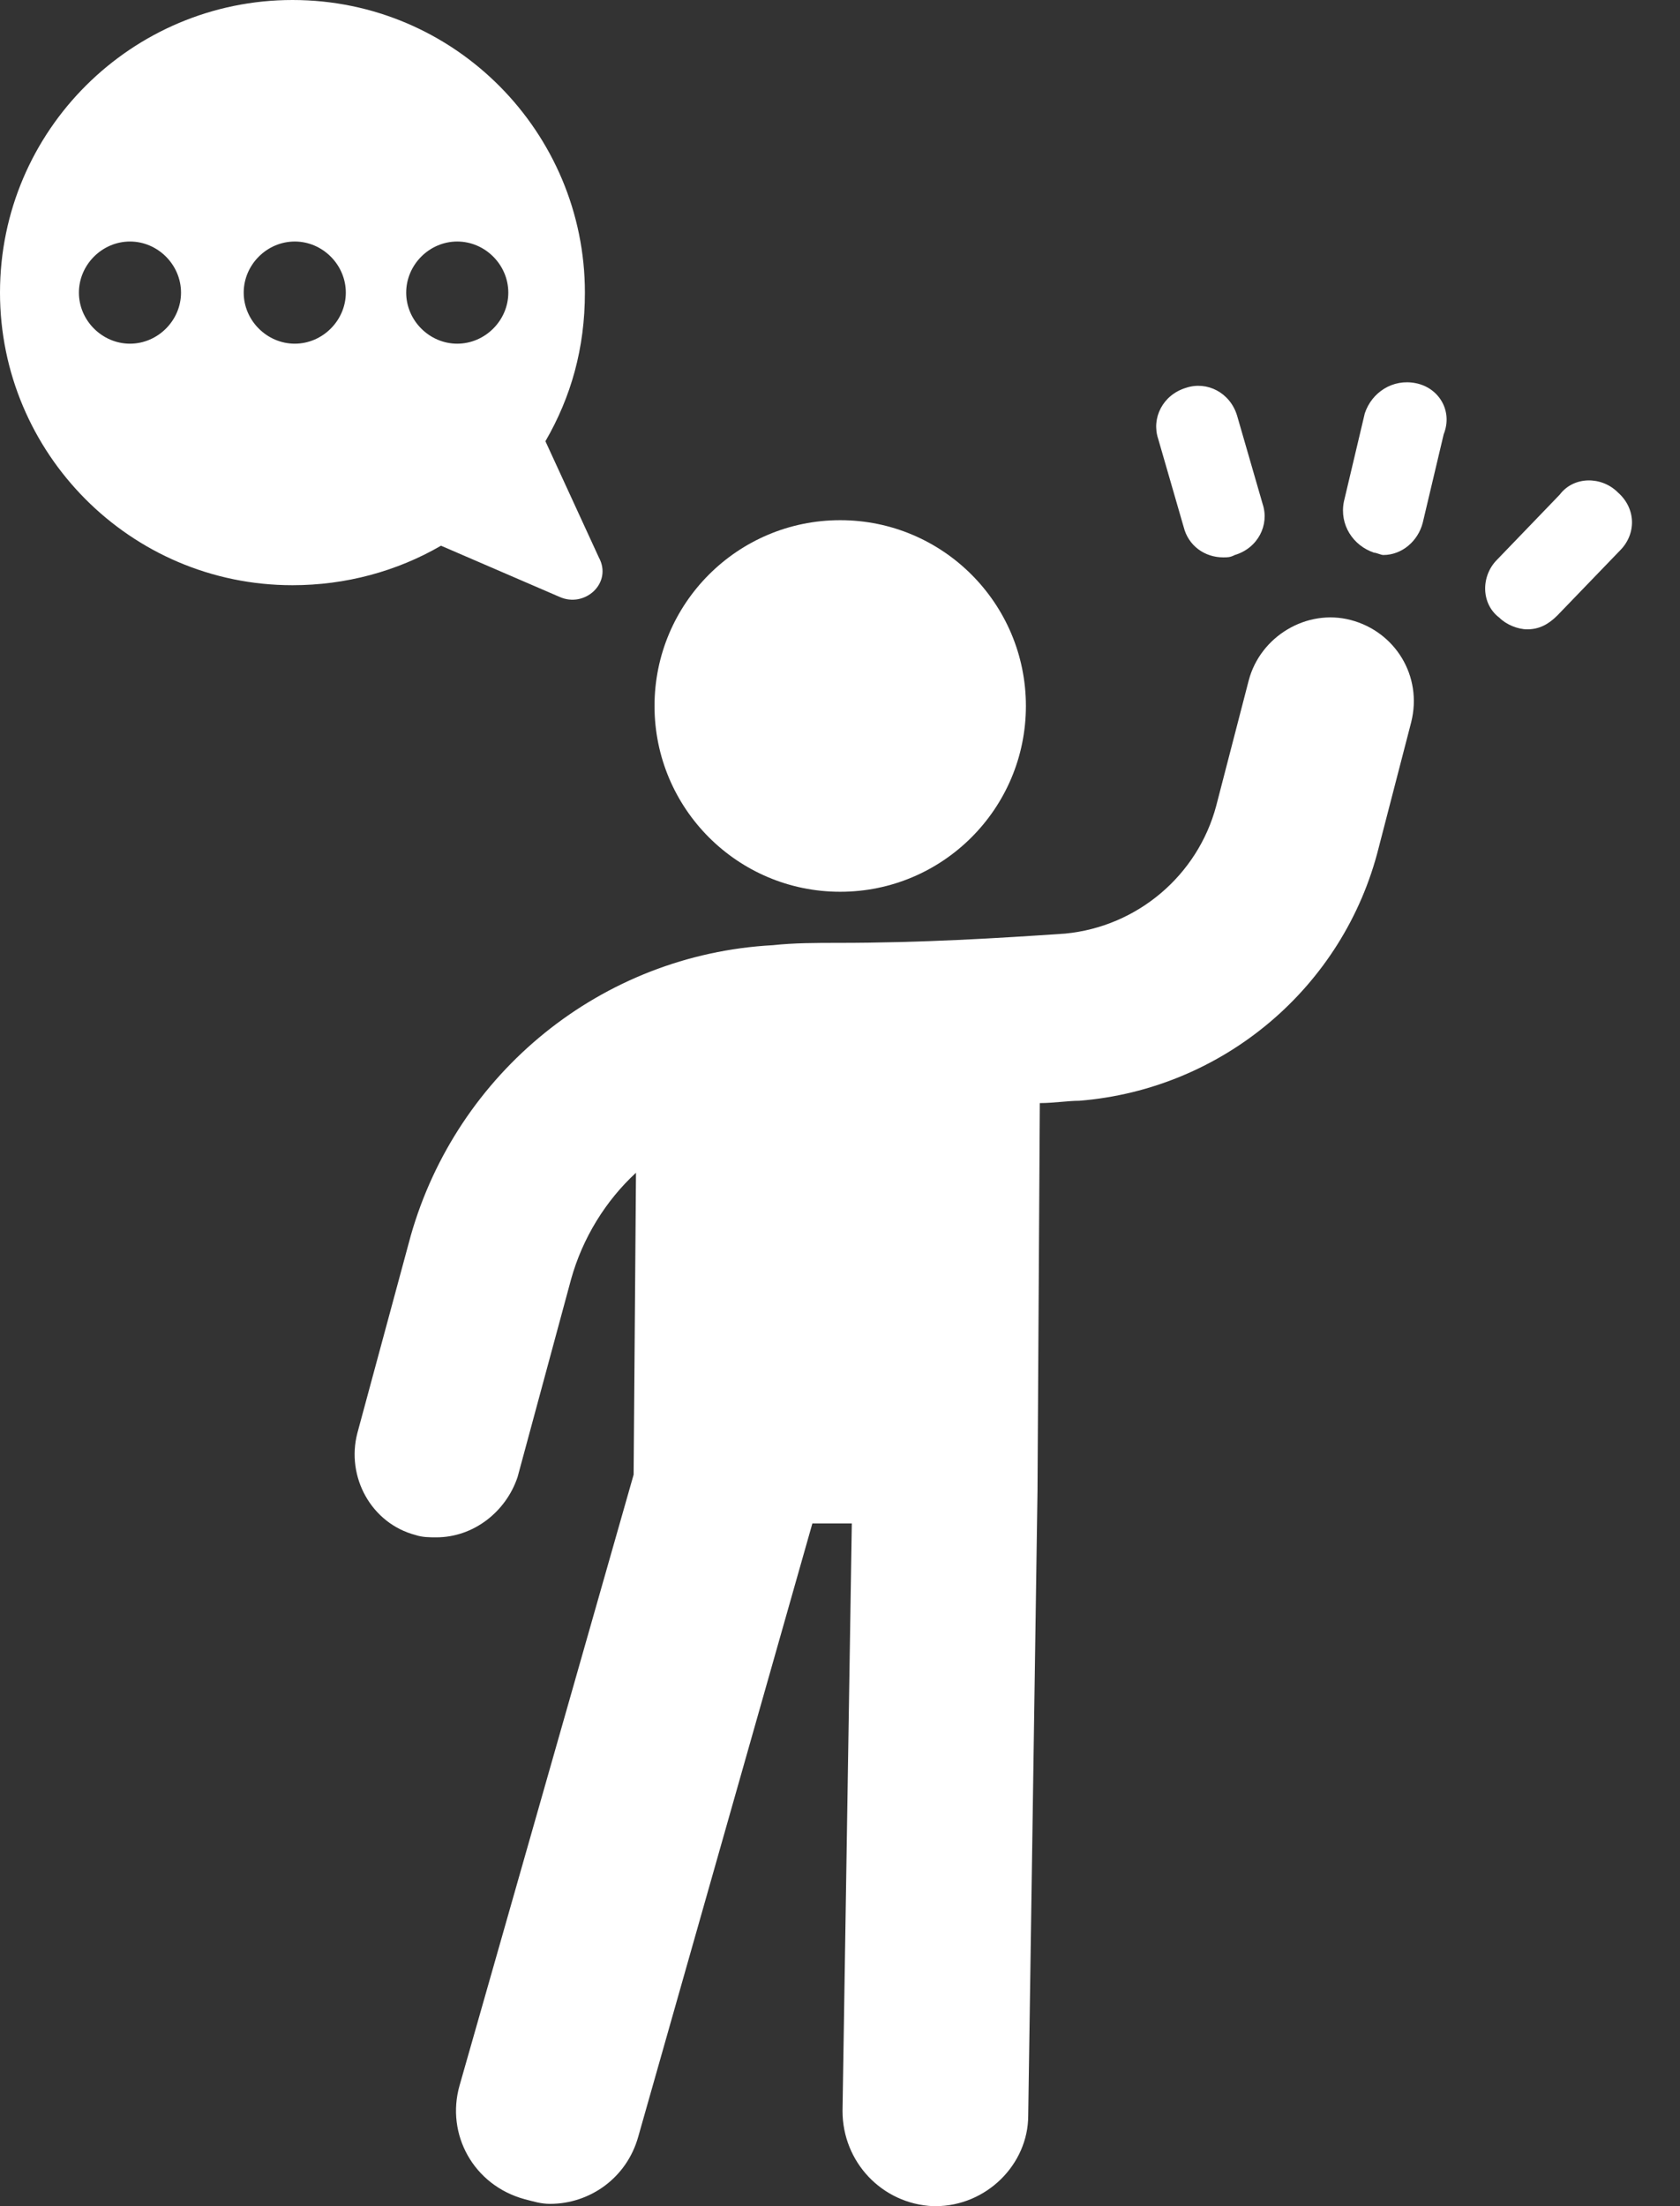 <?xml version="1.0" encoding="UTF-8"?>
<svg xmlns="http://www.w3.org/2000/svg" width="32" height="42" viewBox="0 0 32 42" fill="none">
  <rect x="0" y="0" width="32" height="42" fill="#333333" stroke="none"/>
  <path d="M25.73 11.804C24.89 11.583 24.006 12.114 23.785 12.954L23.166 15.341C22.813 16.667 21.663 17.64 20.293 17.773C19.011 17.861 17.552 17.95 15.96 17.95C15.562 17.95 15.12 17.95 14.722 17.994C11.45 18.171 8.709 20.425 7.825 23.52L6.808 27.278C6.587 28.118 7.074 29.002 7.914 29.223C8.046 29.267 8.179 29.267 8.312 29.267C9.019 29.267 9.638 28.781 9.859 28.118L10.876 24.36C11.097 23.564 11.539 22.857 12.114 22.326L12.069 28.074L8.754 39.701C8.488 40.63 9.019 41.602 9.992 41.867C10.168 41.912 10.301 41.956 10.478 41.956C11.229 41.956 11.937 41.469 12.158 40.674L15.474 29.002H16.225L16.048 40.187C16.048 41.16 16.8 41.956 17.773 42C17.773 42 17.773 42 17.817 42C18.789 42 19.585 41.204 19.585 40.276L19.762 28.383L19.806 21C20.072 21 20.337 20.956 20.558 20.956C23.299 20.735 25.598 18.79 26.261 16.137L26.88 13.749C27.101 12.865 26.57 12.025 25.73 11.804Z" fill="white"></path>
  <path d="M16.004 16.977C17.957 16.977 19.541 15.393 19.541 13.44C19.541 11.487 17.957 9.903 16.004 9.903C14.051 9.903 12.467 11.487 12.467 13.44C12.467 15.393 14.051 16.977 16.004 16.977Z" fill="white"></path>
  <path d="M30.815 9.373C30.505 9.063 29.975 9.063 29.709 9.417L28.516 10.655C28.206 10.964 28.206 11.495 28.56 11.76C28.692 11.893 28.914 11.981 29.09 11.981C29.311 11.981 29.488 11.893 29.665 11.716L30.859 10.478C31.168 10.168 31.168 9.682 30.815 9.373Z" fill="white"></path>
  <path d="M26.968 7.295C26.526 7.206 26.128 7.472 25.996 7.869L25.598 9.549C25.509 9.992 25.775 10.389 26.173 10.522C26.217 10.522 26.305 10.566 26.349 10.566C26.703 10.566 27.013 10.301 27.101 9.947L27.499 8.267C27.676 7.825 27.41 7.383 26.968 7.295Z" fill="white"></path>
  <path d="M22.547 10.036C22.636 10.389 22.945 10.611 23.299 10.611C23.387 10.611 23.431 10.611 23.52 10.566C23.962 10.434 24.183 9.992 24.05 9.594L23.564 7.914C23.431 7.472 22.989 7.25 22.591 7.383C22.149 7.516 21.928 7.958 22.061 8.356L22.547 10.036Z" fill="white"></path>
  <path d="M10.655 11.362C11.141 11.583 11.672 11.097 11.406 10.611L10.389 8.4C10.876 7.56 11.141 6.632 11.141 5.571C11.141 2.52 8.665 0 5.571 0C2.52 0 0 2.476 0 5.571C0 8.621 2.476 11.141 5.571 11.141C6.587 11.141 7.56 10.876 8.4 10.389L10.655 11.362ZM2.476 6.543C1.945 6.543 1.503 6.101 1.503 5.571C1.503 5.04 1.945 4.598 2.476 4.598C3.006 4.598 3.448 5.04 3.448 5.571C3.448 6.101 3.006 6.543 2.476 6.543ZM5.615 6.543C5.084 6.543 4.642 6.101 4.642 5.571C4.642 5.04 5.084 4.598 5.615 4.598C6.145 4.598 6.587 5.04 6.587 5.571C6.587 6.101 6.145 6.543 5.615 6.543ZM7.737 5.571C7.737 5.04 8.179 4.598 8.709 4.598C9.24 4.598 9.682 5.04 9.682 5.571C9.682 6.101 9.24 6.543 8.709 6.543C8.179 6.543 7.737 6.101 7.737 5.571Z" fill="white"></path>
</svg>
